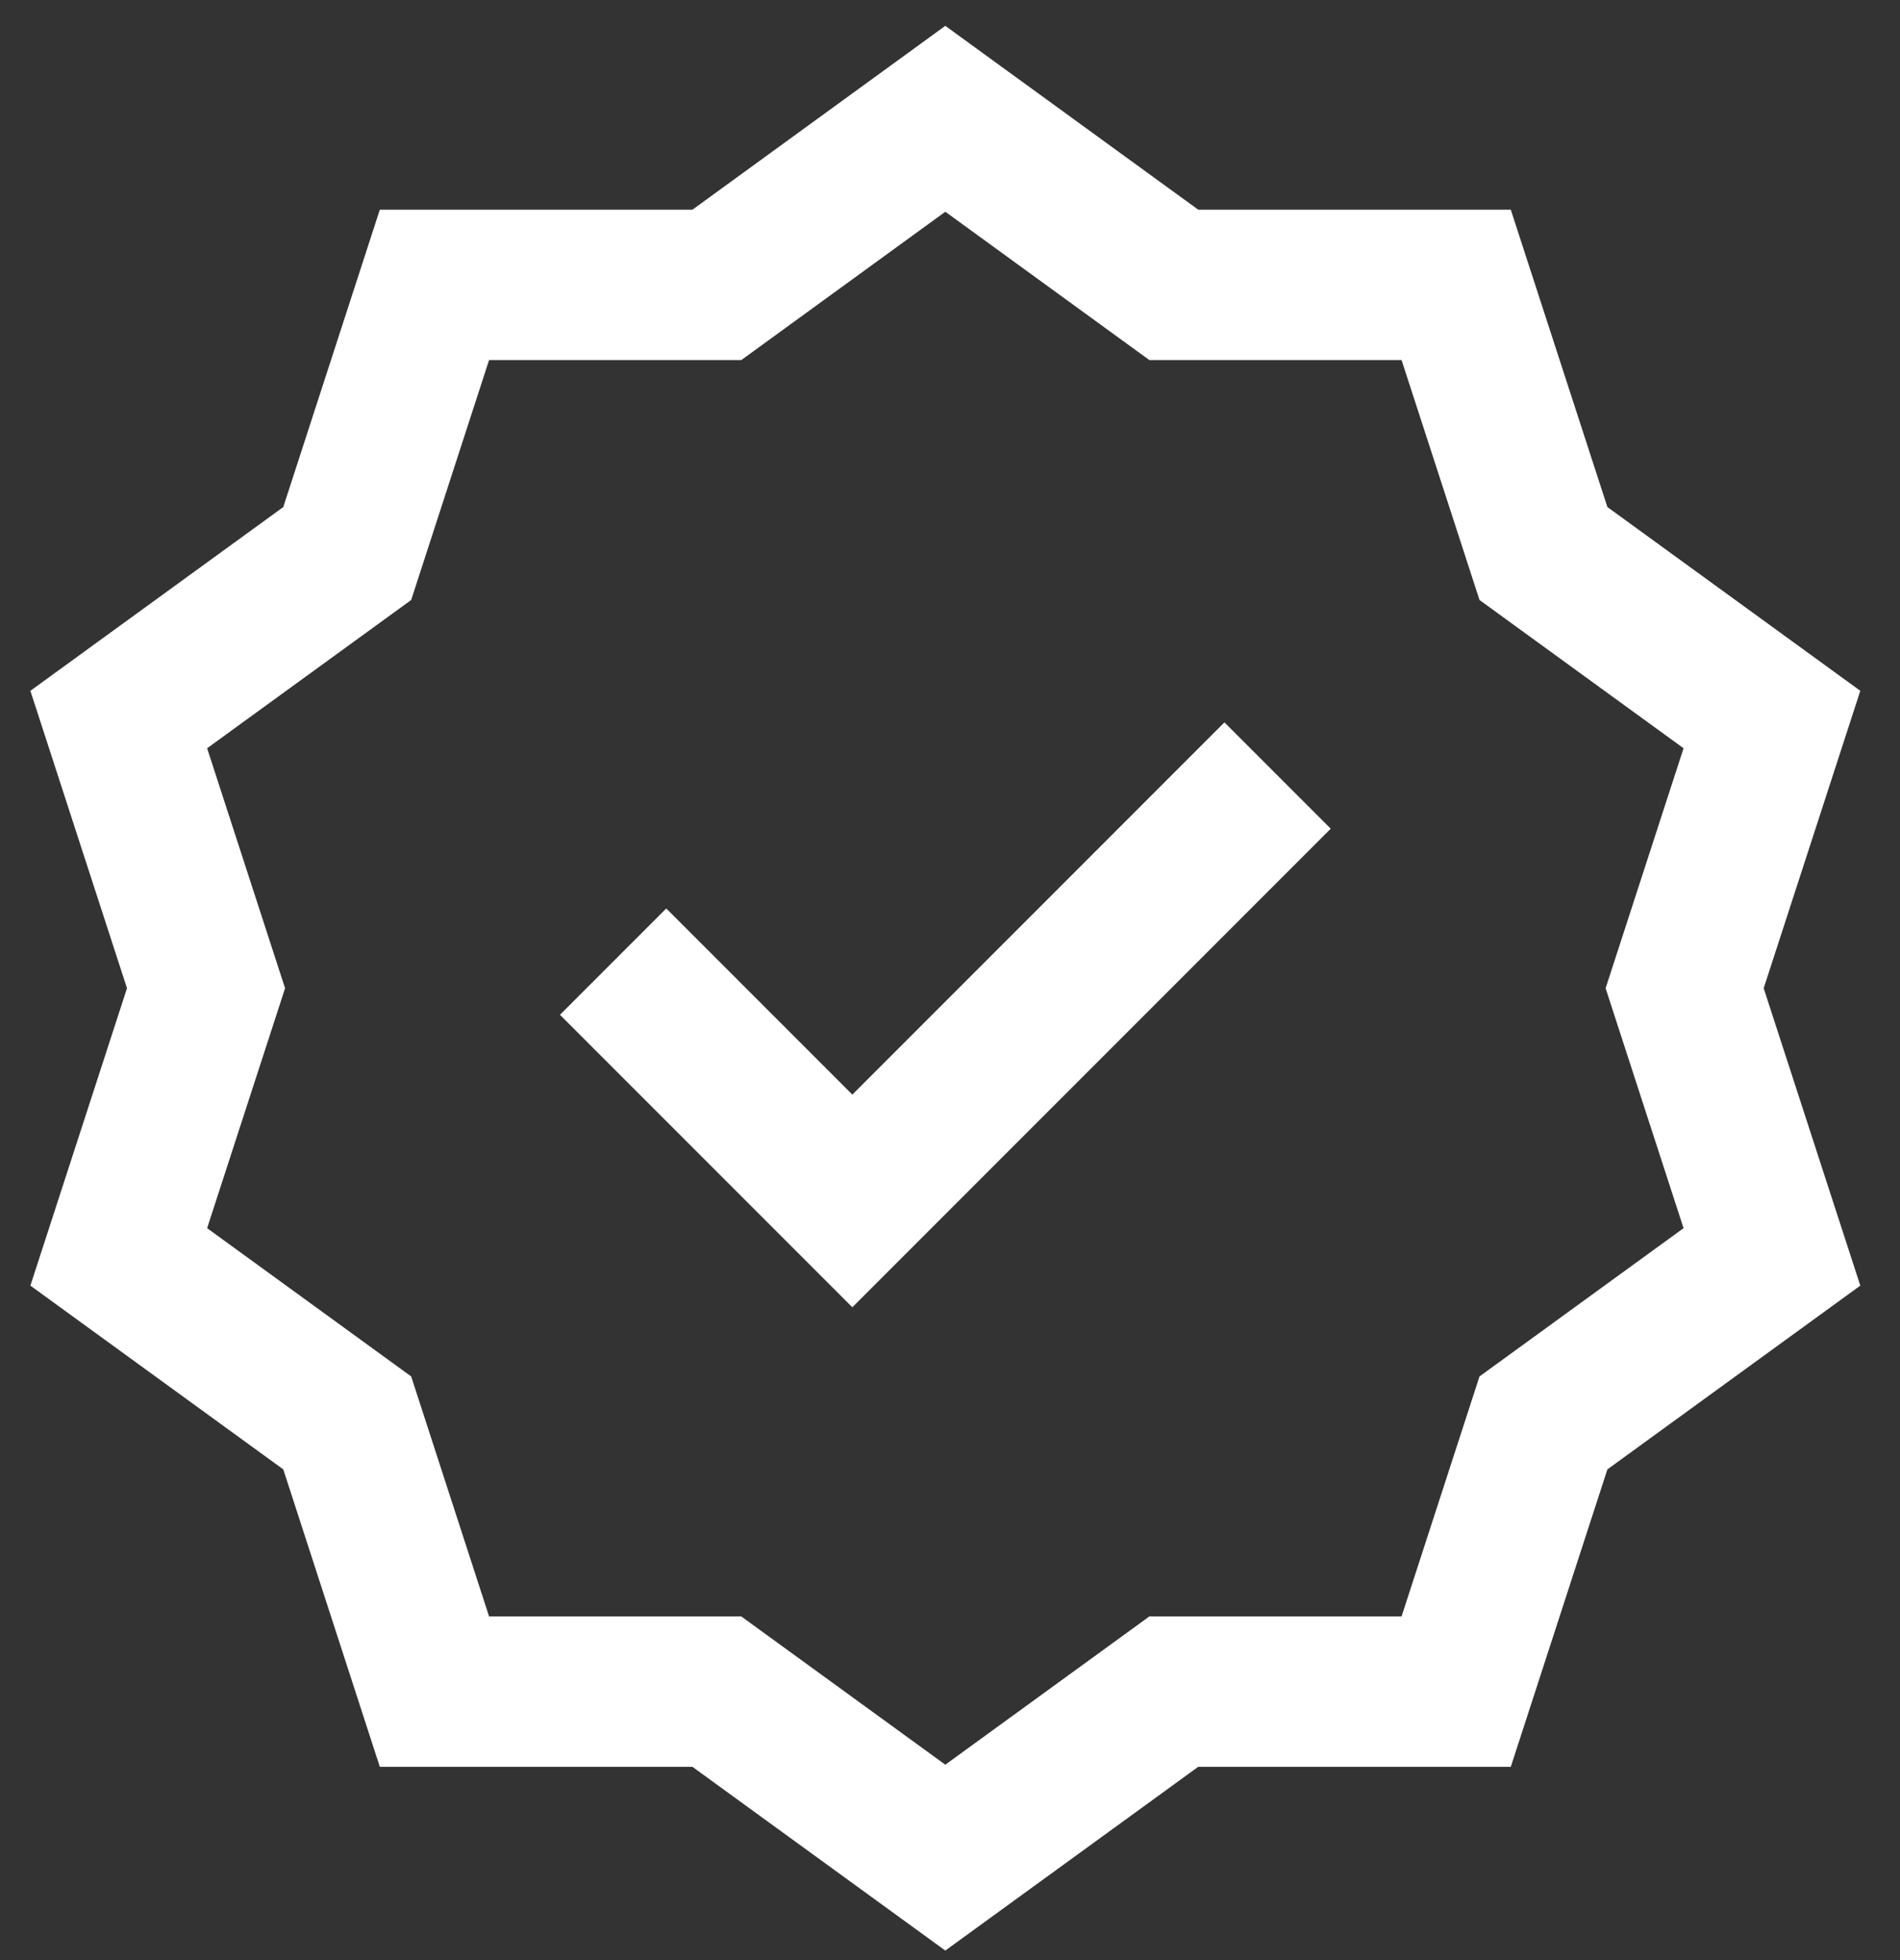 <svg width="32" height="33" viewBox="0 0 32 33" fill="none" xmlns="http://www.w3.org/2000/svg">
<rect x="0" y="0" width="32" height="33" fill="#333333" stroke="none"/>
<path d="M10.326 16.19L14.355 20.219L21.517 13.057M15.921 2L19.769 4.796H24.525L25.995 9.319L29.843 12.114L28.373 16.638L29.843 21.161L25.995 23.956L24.525 28.48H19.769L15.921 31.275L12.073 28.48H7.317L5.848 23.956L2 21.161L3.47 16.638L2 12.114L5.848 9.319L7.317 4.796H12.074L15.921 2Z" stroke="white" stroke-width="2.532" stroke-miterlimit="10"/>
</svg>

